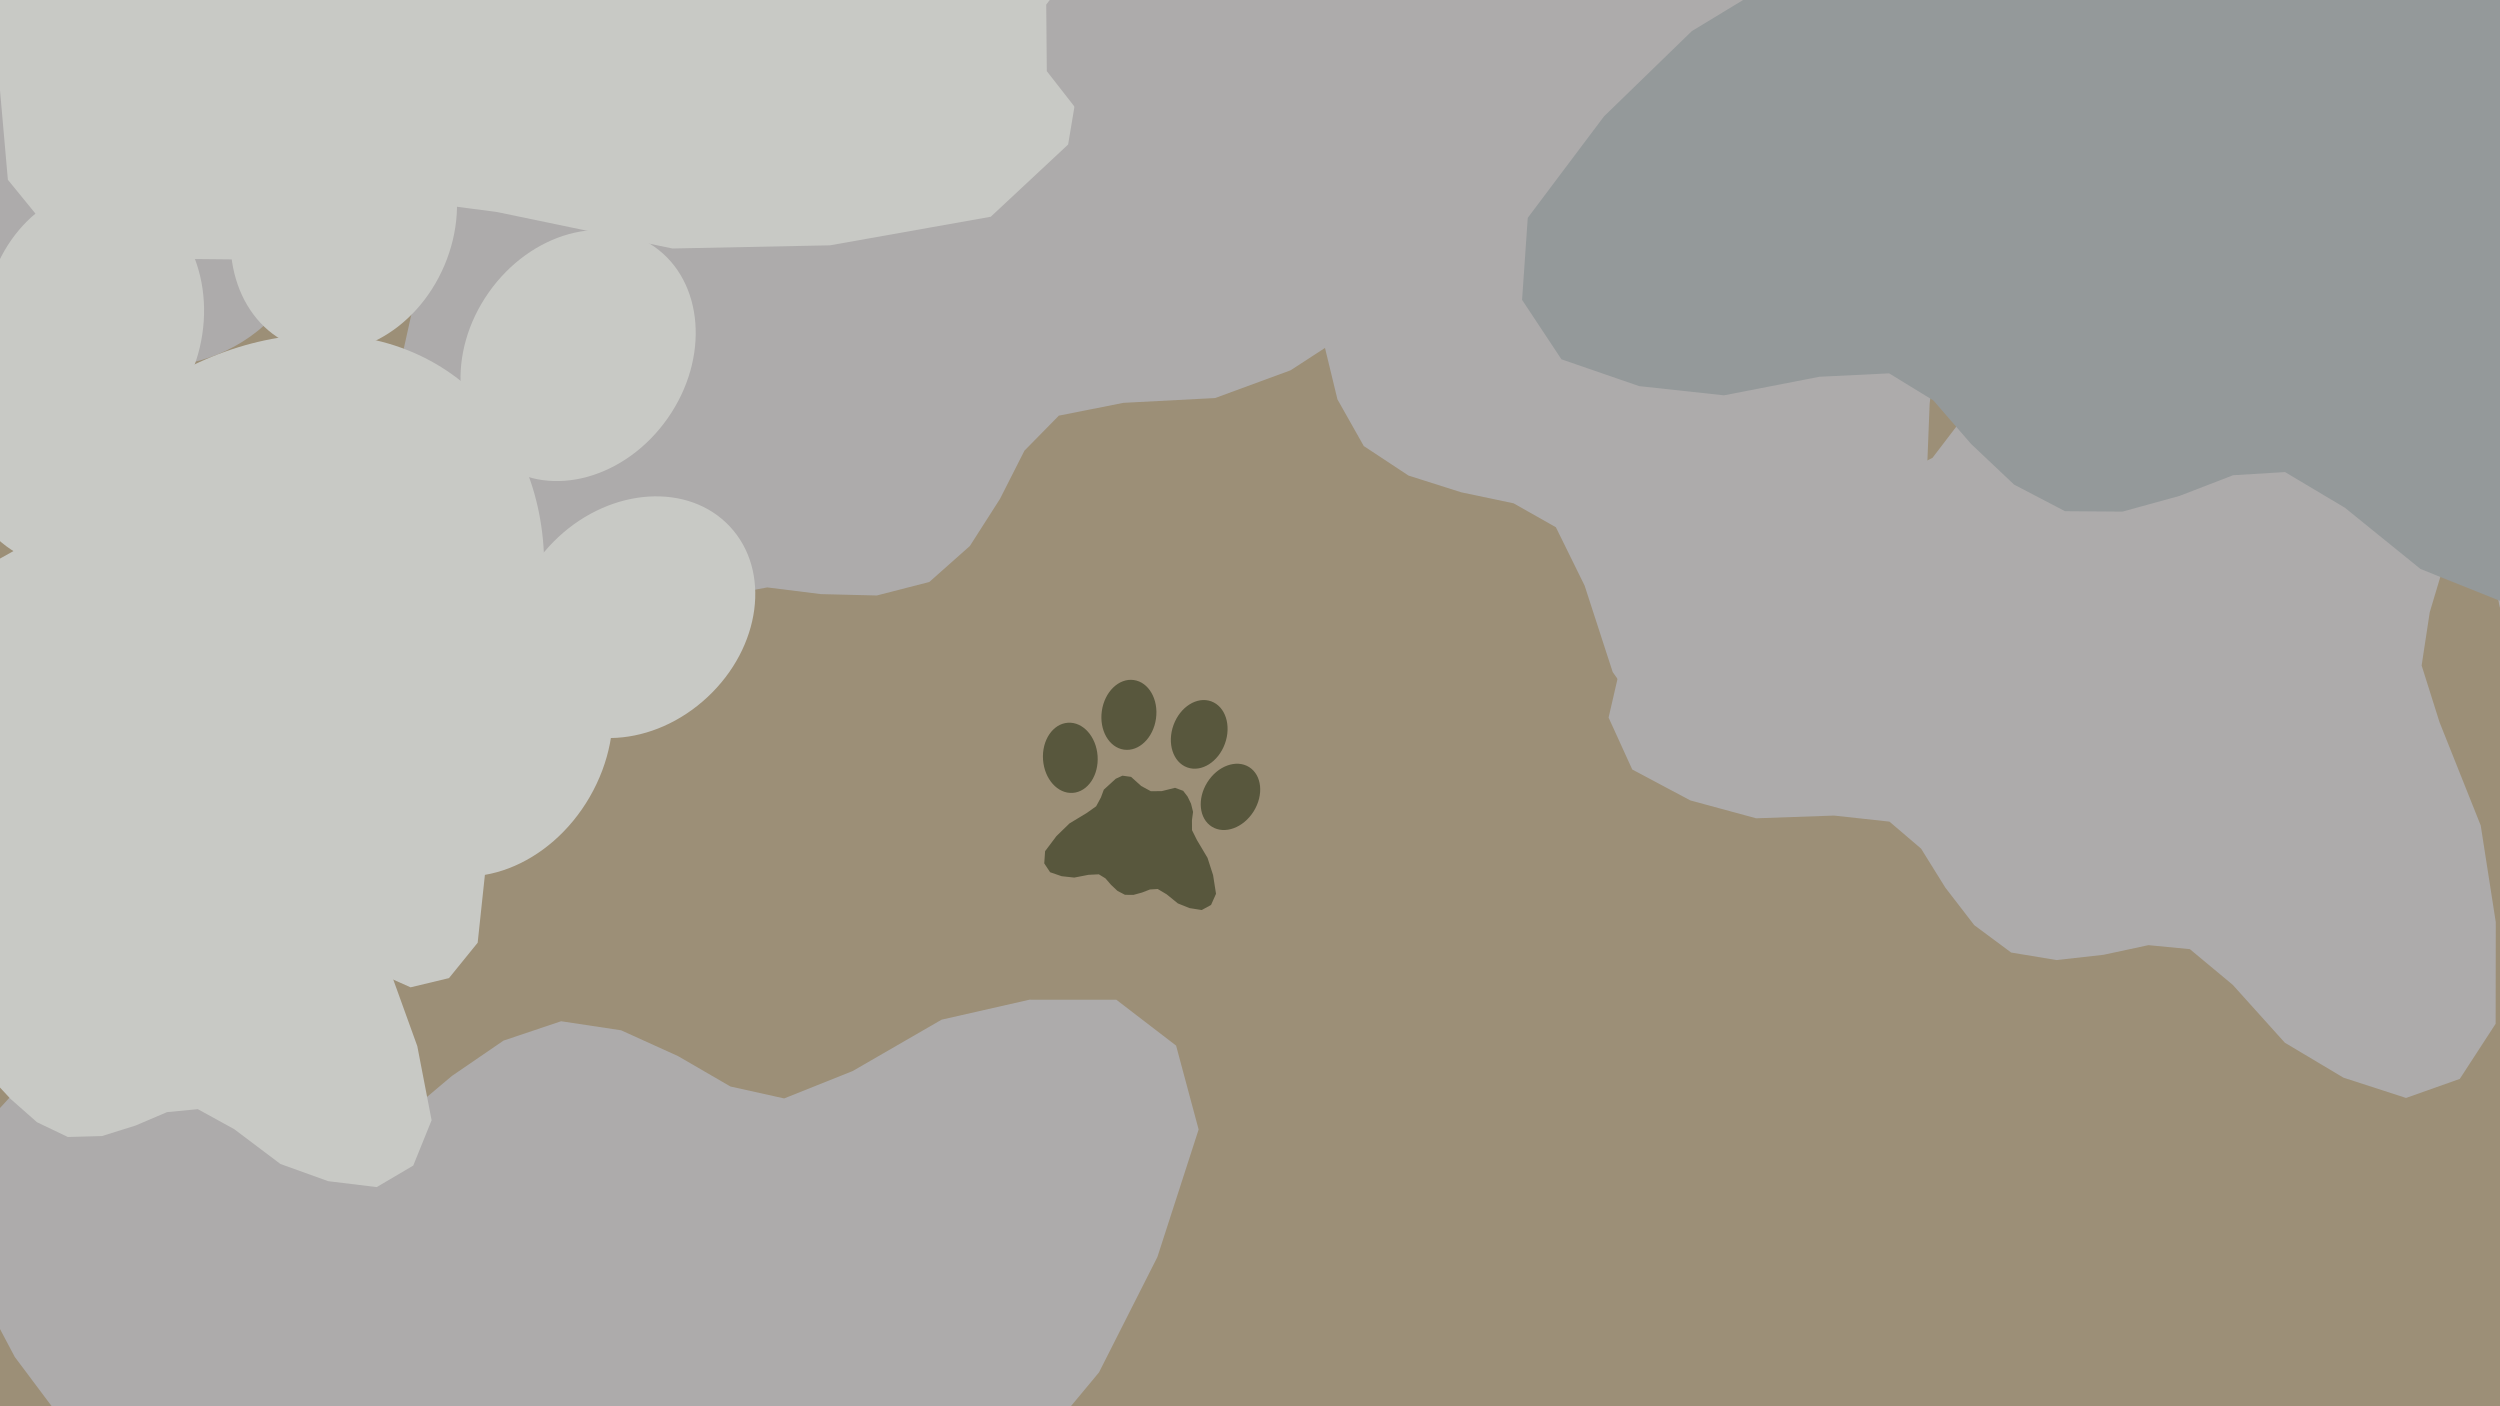 <svg xmlns="http://www.w3.org/2000/svg" width="640px" height="360px">
  <rect width="640" height="360" fill="rgb(156,143,119)"/>
  <ellipse cx="311" cy="463" rx="53" ry="65" transform="rotate(157,311,463)" fill="rgb(173,171,171)"/><ellipse cx="236" cy="571" rx="53" ry="65" transform="rotate(169,236,571)" fill="rgb(173,171,171)"/><ellipse cx="105" cy="582" rx="53" ry="65" transform="rotate(181,105,582)" fill="rgb(173,171,171)"/><ellipse cx="13" cy="490" rx="53" ry="65" transform="rotate(193,13,490)" fill="rgb(173,171,171)"/><polygon points="128.916,266.386 115.707,275.428 103.833,285.429 90.833,290.814 72.377,286.965 47.637,277.958 24.6,276.828 2.703,280.703 -10.325,294.92 -12.277,317.071 3.791,347.39 23.643,373.882 52.339,398.179 66.673,412.261 72.707,429.45 75.682,444.289 83.984,457.1 94.029,467.297 105.17,474.692 120.982,475.018 141.867,461.468 160.562,454.854 180.121,458.121 203.043,467.839 218.557,464.772 228.245,455.554 242.318,429.711 242.671,414.58 245.629,396.604 257.299,380.247 281.34,351.336 296.29,321.8 306.849,289.151 301.08,267.675 285.782,255.936 263.545,255.923 241.053,261.036 218.254,274.202 200.747,281.198 187.009,278.152 173.579,270.365 159.0,263.754 143.64,261.438" fill="rgb(173,171,171)"/>
  <ellipse cx="28" cy="41" rx="48" ry="58" transform="rotate(314,28,41)" fill="rgb(173,171,171)"/><ellipse cx="53" cy="-73" rx="48" ry="58" transform="rotate(326,53,-73)" fill="rgb(173,171,171)"/><ellipse cx="156" cy="-128" rx="48" ry="58" transform="rotate(338,156,-128)" fill="rgb(173,171,171)"/><ellipse cx="265" cy="-84" rx="48" ry="58" transform="rotate(350,265,-84)" fill="rgb(173,171,171)"/><polygon points="248.28,139.779 255.985,127.735 262.257,115.368 271.066,106.403 287.584,103.127 311.069,101.899 330.404,94.787 347.056,83.959 352.805,67.724 346.679,48.83 322.887,29.509 297.319,14.656 265.245,4.694 248.545,-1.882 237.585,-13.909 229.96,-25.071 218.663,-32.707 206.846,-37.585 195.104,-39.777 181.99,-34.527 169.547,-16.097 156.485,-4.134 139.263,0.005 117.025,0.015 105.34,7.952 100.591,18.912 98.04,45.071 103.03,57.635 106.872,73.447 102.986,90.969 93.309,123.13 91.325,152.632 94.038,183.161 106.276,198.805 122.952,203.118 141.24,195.368 157.948,183.314 172.099,164.532 184.051,152.67 196.409,150.379 210.17,152.095 224.463,152.443 237.9,148.987" fill="rgb(173,171,171)"/>
  <ellipse cx="474" cy="48" rx="40" ry="49" transform="rotate(5,474,48)" fill="rgb(173,171,171)"/><ellipse cx="562" cy="3" rx="40" ry="49" transform="rotate(17,562,3)" fill="rgb(173,171,171)"/><ellipse cx="654" cy="42" rx="40" ry="49" transform="rotate(29,654,42)" fill="rgb(173,171,171)"/><ellipse cx="683" cy="137" rx="40" ry="49" transform="rotate(41,683,137)" fill="rgb(173,171,171)"/><polygon points="526.458,245.775 538.505,244.425 550,241.959 560.607,242.981 571.579,252.116 584.918,266.934 599.921,275.88 615.94,281.074 629.705,276.199 638.885,262.082 638.921,236.097 635.065,211.326 624.516,184.878 619.938,170.366 622.015,156.727 625.301,145.747 624.305,134.23 621.214,123.841 616.393,114.935 605.937,109.096 587.155,110.731 572.303,108.507 560.387,99.368 548.515,84.722 537.051,81.257 527.296,83.976 508.699,96.253 503.083,106.244 494.715,117.212 481.096,124 454.743,134.783 434.246,149.218 415.579,167.294 411.801,183.705 417.856,196.993 432.72,204.907 449.577,209.485 469.502,208.787 483.695,210.333 491.798,217.254 498.009,227.236 505.407,236.839 514.854,243.849" fill="rgb(173,171,171)"/>
  <ellipse cx="-39" cy="154" rx="30" ry="37" transform="rotate(-6,-39,154)" fill="rgb(200,201,197)"/><ellipse cx="18" cy="108" rx="30" ry="37" transform="rotate(6,18,108)" fill="rgb(200,201,197)"/><ellipse cx="90" cy="124" rx="30" ry="37" transform="rotate(18,90,124)" fill="rgb(200,201,197)"/><ellipse cx="125" cy="189" rx="30" ry="37" transform="rotate(30,125,189)" fill="rgb(200,201,197)"/><polygon points="26.111,290.829 34.713,288.135 42.754,284.704 50.641,283.944 59.945,289.056 71.785,297.979 84.005,302.38 96.434,303.899 105.79,298.388 110.488,286.78 106.827,267.808 100.498,250.274 89.046,232.466 83.645,222.522 83.226,212.273 84.067,203.792 81.705,195.526 77.975,188.382 73.193,182.565 64.732,179.786 51.254,183.645 40.098,184.129 30.103,179.149 19.36,170.142 10.501,169.239 3.766,172.608 -8.067,184.208 -10.748,192.298 -15.3,201.491 -24.278,208.378 -41.984,219.988 -54.897,233.433 -65.958,249.276 -66.388,261.79 -60.082,270.63 -48.11,274.298 -35.156,275.248 -20.711,271.912 -10.132,271.027 -3.235,274.928 2.715,281.333 9.477,287.293 17.367,291.069" fill="rgb(200,201,197)"/>
  <ellipse cx="68" cy="160" rx="65" ry="80" transform="rotate(219,68,160)" fill="rgb(200,201,197)"/><ellipse cx="-90" cy="141" rx="65" ry="80" transform="rotate(231,-90,141)" fill="rgb(200,201,197)"/><ellipse cx="-177" cy="7" rx="65" ry="80" transform="rotate(243,-177,7)" fill="rgb(200,201,197)"/><ellipse cx="-130" cy="-145" rx="65" ry="80" transform="rotate(255,-130,-145)" fill="rgb(200,201,197)"/><polygon points="176.342,-148.961 159.059,-157.999 141.506,-165.052 128.277,-175.958 121.861,-198.015 117.399,-229.783 105.437,-255.214 88.742,-276.555 65.995,-282.438 41.048,-271.866 17.621,-237.237 0.476,-200.726 -9.248,-155.955 -16.199,-132.479 -31.24,-116.155 -45.502,-104.466 -54.535,-88.206 -59.759,-71.567 -61.342,-55.351 -52.648,-38.154 -26.124,-23.435 -8.314,-7.107 -0.641,15.805 2.016,46.023 14.19,60.959 29.649,66.109 65.502,66.466 81.982,58.191 103.012,51.09 127.286,54.288 172.141,63.615 212.469,62.803 253.633,55.486 273.438,36.995 277.316,13.822 264.61,-10.109 246.243,-31.381 219.037,-48.378 201.496,-63.21 196.914,-79.732 197.61,-98.636 196.382,-118.101 190.088,-135.951" fill="rgb(200,201,197)"/>
  <ellipse cx="274" cy="194" rx="7" ry="9" transform="rotate(-4,274,194)" fill="rgb(88,87,61)"/><ellipse cx="289" cy="183" rx="7" ry="9" transform="rotate(8,289,183)" fill="rgb(88,87,61)"/><ellipse cx="307" cy="188" rx="7" ry="9" transform="rotate(20,307,188)" fill="rgb(88,87,61)"/><ellipse cx="315" cy="204" rx="7" ry="9" transform="rotate(32,315,204)" fill="rgb(88,87,61)"/><polygon points="290.185,229.089 292.357,228.491 294.396,227.704 296.374,227.583 298.654,228.941 301.534,231.274 304.549,232.48 307.641,232.968 310.026,231.672 311.301,228.813 310.552,224.041 309.124,219.605 306.418,215.056 305.156,212.524 305.14,209.96 305.424,207.848 304.906,205.763 304.037,203.945 302.893,202.45 300.803,201.682 297.402,202.528 294.61,202.552 292.157,201.221 289.551,198.877 287.345,198.574 285.633,199.357 282.576,202.152 281.835,204.149 280.618,206.407 278.315,208.049 273.789,210.795 270.446,214.042 267.544,217.903 267.328,221.026 268.826,223.29 271.785,224.311 275.013,224.661 278.652,223.954 281.302,223.825 282.991,224.86 284.422,226.512 286.06,228.06 287.998,229.073" fill="rgb(88,87,61)"/>
  <ellipse cx="398" cy="-113" rx="47" ry="58" transform="rotate(29,398,-113)" fill="rgb(173,171,171)"/><ellipse cx="514" cy="-119" rx="47" ry="58" transform="rotate(41,514,-119)" fill="rgb(173,171,171)"/><ellipse cx="593" cy="-34" rx="47" ry="58" transform="rotate(53,593,-34)" fill="rgb(173,171,171)"/><ellipse cx="579" cy="80" rx="47" ry="58" transform="rotate(65,579,80)" fill="rgb(173,171,171)"/><polygon points="360.582,121.747 374.061,126.026 387.483,128.852 398.304,134.974 405.662,149.917 412.848,172.04 424.592,188.693 439.201,201.83 456.185,203.167 472.668,192.477 485.037,164.799 492.682,136.568 493.989,103.374 495.996,85.735 504.682,72.184 513.394,62.041 517.798,49.293 519.433,36.754 518.521,24.975 510.148,13.789 489.354,6.619 474.58,-2.799 466.216,-18.193 460.514,-39.437 449.94,-48.57 438.253,-50.301 412.606,-46.041 401.88,-38.058 387.756,-30.339 370.02,-29.566 336.816,-30.578 308.12,-24.921 279.647,-14.513 267.833,1.185 267.982,18.22 280.068,33.709 295.861,46.587 317.429,55.299 331.823,63.682 337.175,74.903 339.058,88.489 342.385,102.234 349.127,114.188" fill="rgb(173,171,171)"/>
  <ellipse cx="440" cy="-102" rx="50" ry="62" transform="rotate(-4,440,-102)" fill="rgb(148,153,154)"/><ellipse cx="540" cy="-175" rx="50" ry="62" transform="rotate(8,540,-175)" fill="rgb(148,153,154)"/><ellipse cx="661" cy="-145" rx="50" ry="62" transform="rotate(20,661,-145)" fill="rgb(148,153,154)"/><ellipse cx="716" cy="-33" rx="50" ry="62" transform="rotate(32,716,-33)" fill="rgb(148,153,154)"/><polygon points="543.346,130.976 557.955,126.954 571.665,121.662 584.96,120.849 600.292,129.982 619.659,145.668 639.93,153.779 660.723,157.059 676.764,148.349 685.337,129.125 680.3,97.036 670.697,67.207 652.5,36.617 644.011,19.596 643.908,2.351 645.818,-11.847 642.336,-25.872 636.488,-38.093 628.795,-48.146 614.744,-53.311 591.875,-47.62 573.104,-47.461 556.605,-56.413 539.085,-72.175 524.253,-74.211 512.742,-68.947 492.182,-50.153 487.202,-36.72 479.016,-21.542 463.529,-10.499 433.102,7.968 410.618,29.797 391.106,55.765 389.651,76.764 399.725,91.985 419.624,98.85 441.33,101.206 465.795,96.448 483.62,95.582 494.977,102.541 504.597,113.651 515.608,124.06 528.642,130.867" fill="rgb(148,153,154)"/>
  <ellipse cx="24" cy="82" rx="28" ry="34" transform="rotate(11,24,82)" fill="rgb(200,201,197)"/><ellipse cx="88" cy="57" rx="28" ry="34" transform="rotate(23,88,57)" fill="rgb(200,201,197)"/><ellipse cx="148" cy="91" rx="28" ry="34" transform="rotate(35,148,91)" fill="rgb(200,201,197)"/><ellipse cx="162" cy="158" rx="28" ry="34" transform="rotate(47,162,158)" fill="rgb(200,201,197)"/><polygon points="46.057,221.976 54.449,221.918 62.542,221.052 69.771,222.523 76.664,229.607 84.776,240.774 94.458,248.019 105.112,252.755 114.942,250.395 122.284,241.339 124.189,223.451 123.327,206.116 117.978,187.143 115.876,176.82 118.293,167.58 121.35,160.258 121.498,152.256 120.121,144.879 117.447,138.399 110.67,133.621 97.62,133.388 87.555,130.782 80.012,123.628 72.898,112.684 65.256,109.469 58.343,110.635 44.65,117.742 40.06,124.215 33.505,131.161 23.637,134.849 4.712,140.367 -10.445,148.821 -24.606,159.916 -28.395,170.942 -25.187,180.529 -15.526,187.054 -4.251,191.426 9.519,192.387 19.179,194.479 24.257,199.83 27.811,207.153 32.21,214.3 38.206,219.81" fill="rgb(200,201,197)"/>
</svg>